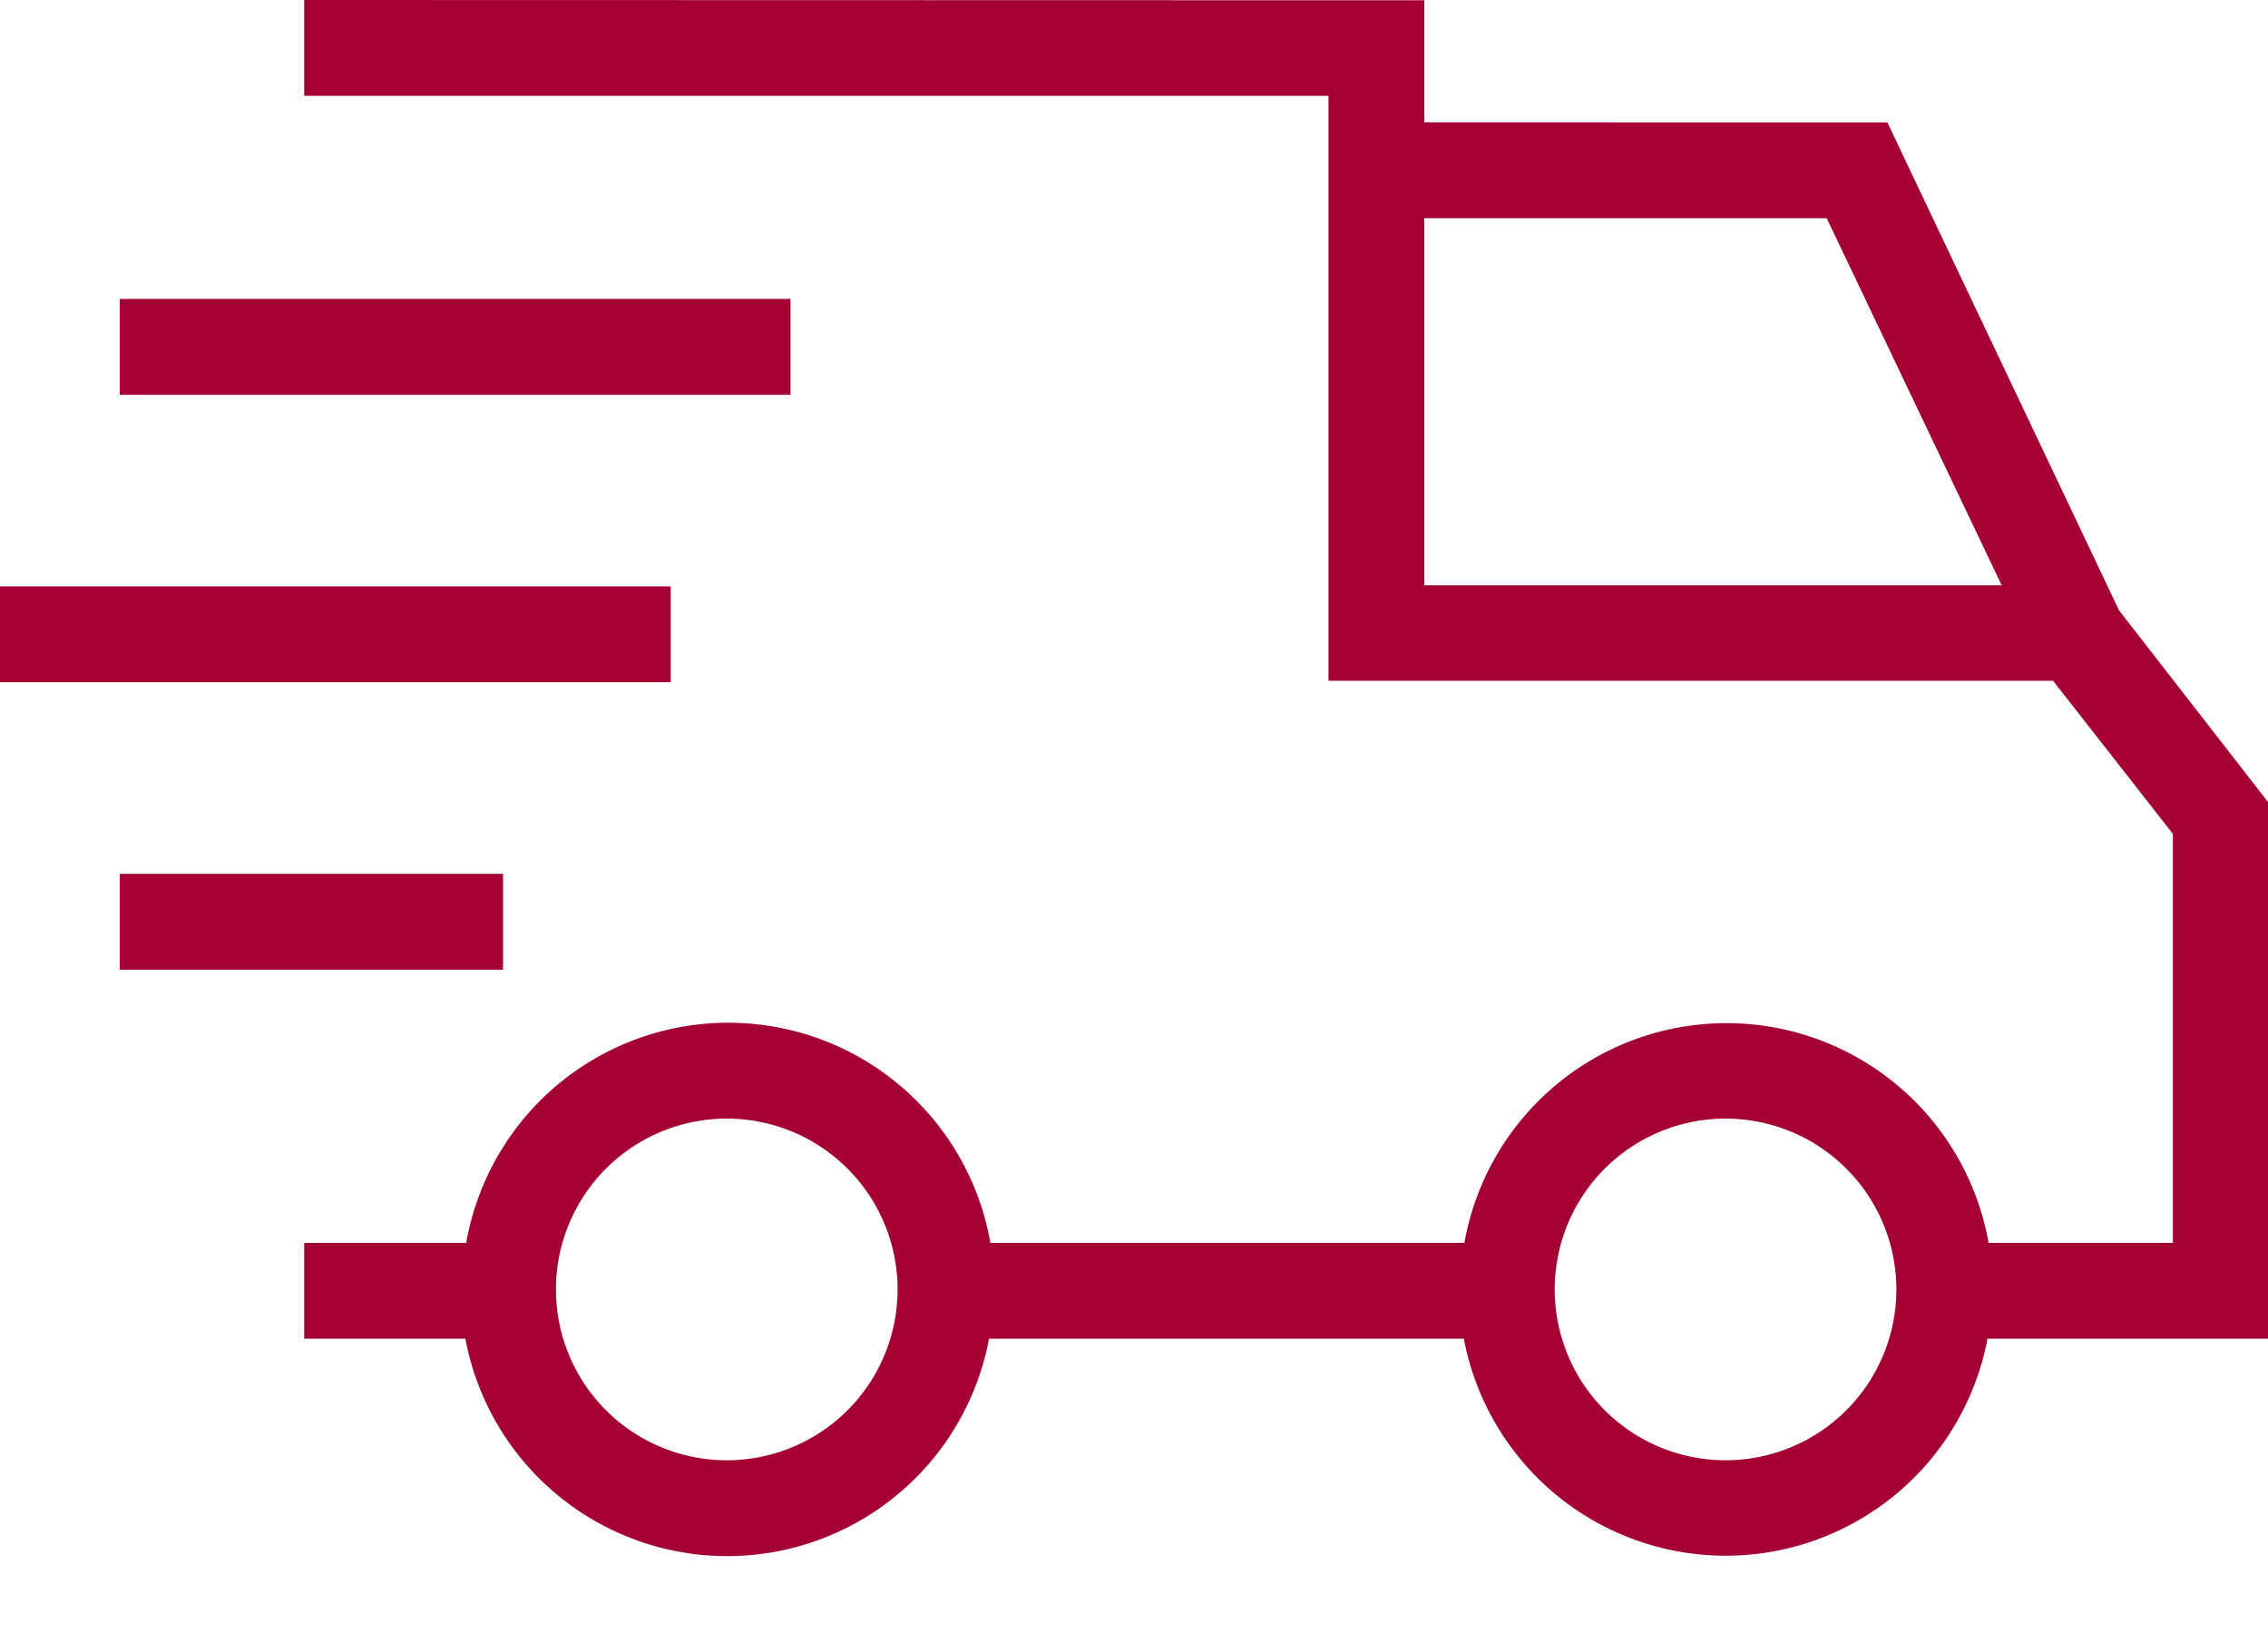 <svg width="25" height="18" viewBox="0 0 25 18" fill="none" xmlns="http://www.w3.org/2000/svg"><path d="M3.353 0v1.056h11.291v6.448h7.987l1.32 1.687V13.7H21.92a2.934 2.934 0 0 0-5.778 0h-5.225a2.933 2.933 0 0 0-5.778 0H3.353v1.056H5.13a2.936 2.936 0 0 0 5.772 0h5.234a2.937 2.937 0 0 0 5.772 0H25V8.84l-1.642-2.112-2.554-5.379H15.7V.003L3.353 0zm4.658 16.096a1.883 1.883 0 1 1 0-3.766 1.883 1.883 0 0 1 0 3.766zm11.008 0a1.883 1.883 0 1 1 .003 0h-.003zm1.117-13.69l1.928 4.045H15.7V2.405h4.436z" fill="#A50034"/><path d="M5.545 9.632H1.32v1.057h4.225V9.632zM7.393 6.464H0V7.52h7.393V6.464zM8.714 3.295H1.32v1.057h7.394V3.295z" fill="#A50034"/></svg>